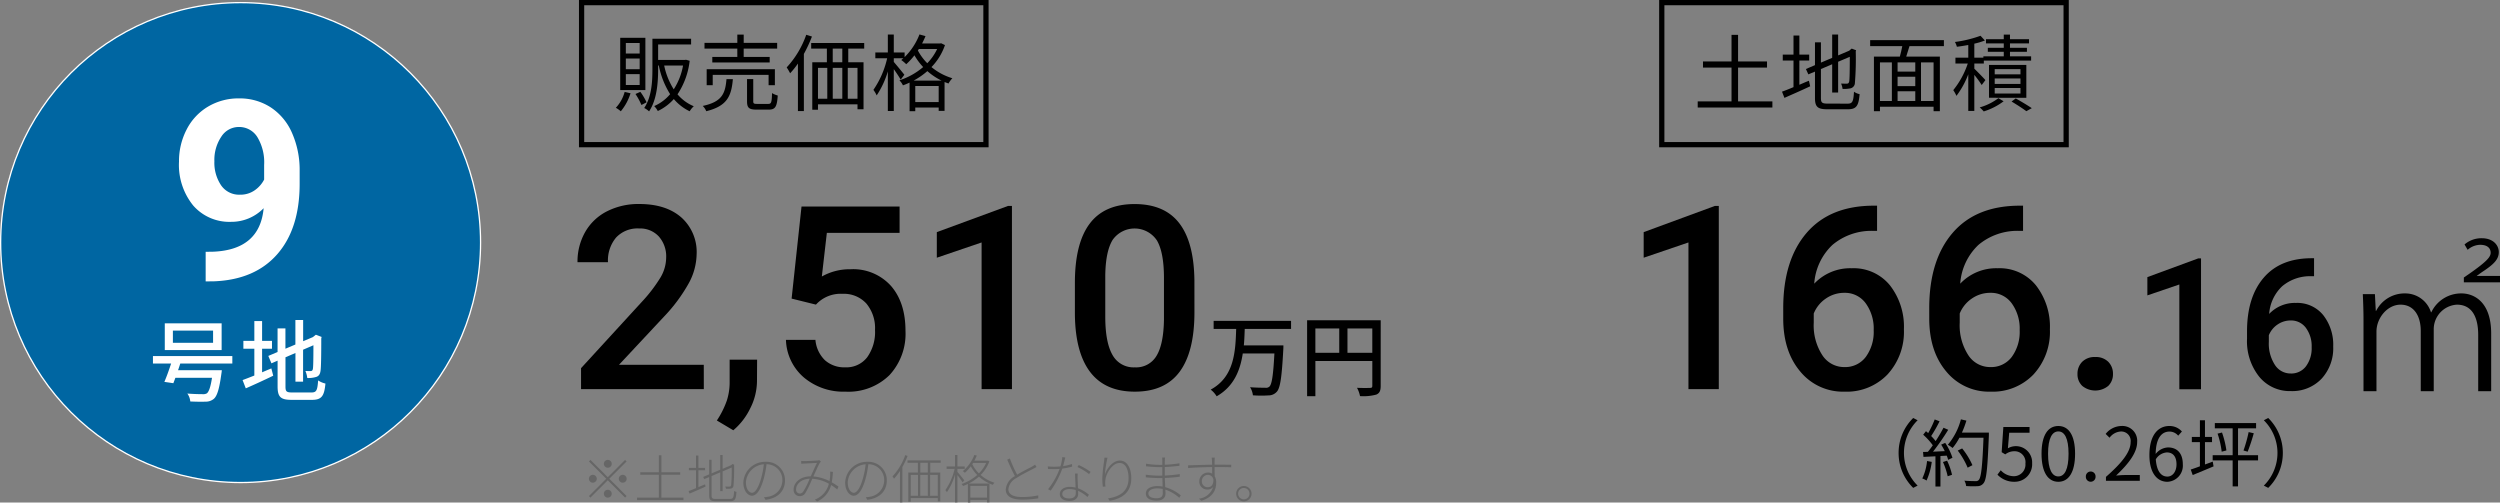 <svg xmlns="http://www.w3.org/2000/svg" width="476.937" height="95.87" viewBox="0 0 476.937 95.87">
  <rect x="0" y="0" width="476.937" height="95.87" fill="#808080" stroke="none"/>
  <g id="planno09" transform="translate(-701.132 -183.5)">
    <g id="グループ_2689" data-name="グループ 2689" transform="translate(-4.405 -1825.415)">
      <path id="パス_10519" data-name="パス 10519" d="M824.785,2096.66l.29.289-3.3,3.3,3.3,3.3-.29.29-3.3-3.3-3.308,3.308-.29-.29,3.308-3.308-3.3-3.3.29-.289,3.3,3.3ZM818.639,2101a.75.75,0,1,1,.749-.749A.755.755,0,0,1,818.639,2101Zm2.1-3.6a.75.75,0,1,1,.75.749A.755.755,0,0,1,820.737,2097.4Zm1.5,5.7a.75.75,0,1,1-.75-.749A.755.755,0,0,1,822.237,2103.1Zm2.1-3.6a.75.75,0,1,1-.749.75A.755.755,0,0,1,824.335,2099.5Z" fill="#666"/>
      <path id="パス_10520" data-name="パス 10520" d="M835.924,2103.846v.479h-8.855v-.479h4.158v-4.368h-3.538v-.47h3.538v-3.238h.49v3.238H835.3v.47h-3.588v4.368Z" fill="#666"/>
      <path id="パス_10521" data-name="パス 10521" d="M838.778,2101.847c.41-.17.84-.36,1.27-.53l.09.43c-1.07.48-2.189.969-3.049,1.329l-.19-.469c.391-.15.88-.34,1.42-.57v-3.408h-1.36v-.46h1.36v-2.349h.459v2.349h1.27v.46h-1.27Zm6.027,2.249c.61,0,.71-.3.79-1.529a1.248,1.248,0,0,0,.44.2c-.091,1.35-.261,1.769-1.23,1.769h-2.668c-1.01,0-1.31-.219-1.31-1.129v-3.478l-.939.39-.2-.42,1.139-.49v-2.778h.46v2.6l1.649-.7v-2.809h.46v2.629l1.629-.69.15-.14.1-.09.33.141-.02.109a34.445,34.445,0,0,1-.12,3.9.582.582,0,0,1-.56.55,6.4,6.4,0,0,1-.869.04,1.618,1.618,0,0,0-.141-.44c.28.02.66.02.79.02.16,0,.28-.05.34-.31a30.03,30.03,0,0,0,.1-3.328l-1.729.73v3.768h-.46v-3.579l-1.649.7v3.7c0,.52.15.67.83.67Z" fill="#666"/>
      <path id="パス_10522" data-name="パス 10522" d="M851.577,2104.266l-.29-.49a6.12,6.12,0,0,0,.809-.1,3.2,3.2,0,0,0,2.7-3.138,3.009,3.009,0,0,0-3.028-3.059,18.253,18.253,0,0,1-.59,2.988c-.61,2.069-1.369,3.019-2.2,3.019-.759,0-1.629-.9-1.629-2.529a4.134,4.134,0,0,1,4.238-3.937,3.507,3.507,0,0,1,3.707,3.538C855.294,2102.656,853.865,2104,851.577,2104.266Zm-2.569-1.34c.49,0,1.119-.689,1.679-2.578a15.74,15.74,0,0,0,.57-2.859,3.685,3.685,0,0,0-3.418,3.429C847.839,2102.327,848.519,2102.926,849.008,2102.926Z" fill="#666"/>
      <path id="パス_10523" data-name="パス 10523" d="M859.078,2096.88c.5,0,1.959-.081,2.359-.11a1.265,1.265,0,0,0,.379-.08l.33.27c-.07.089-.14.17-.22.29-.28.449-.769,1.579-1.219,2.558a8.387,8.387,0,0,1,3.078.889,8.578,8.578,0,0,0,.12-.989,7.5,7.5,0,0,0,0-.82l.53.051a15.467,15.467,0,0,1-.22,1.988,12.131,12.131,0,0,1,1.289.83l-.25.54a8.852,8.852,0,0,0-1.169-.85,4.629,4.629,0,0,1-2.669,3.139l-.419-.36a4.349,4.349,0,0,0,2.668-3.029,7.523,7.523,0,0,0-3.168-.949,21.2,21.2,0,0,1-1.319,2.728,1.227,1.227,0,0,1-1.08.59,1.148,1.148,0,0,1-1.159-1.229c0-1.45,1.359-2.549,3.268-2.549.4-.88.83-1.849,1.179-2.558-.4.02-1.819.09-2.278.11-.23.009-.48.029-.7.06l-.03-.55A5.909,5.909,0,0,0,859.078,2096.88Zm-.97,6.186a.759.759,0,0,0,.65-.35,13.245,13.245,0,0,0,1.239-2.478c-1.649.07-2.588,1.059-2.588,2.049A.71.71,0,0,0,858.108,2103.066Z" fill="#666"/>
      <path id="パス_10524" data-name="パス 10524" d="M871,2104.266l-.29-.49a6.12,6.12,0,0,0,.809-.1,3.2,3.2,0,0,0,2.7-3.138,3.01,3.01,0,0,0-3.029-3.059,18.245,18.245,0,0,1-.589,2.988c-.61,2.069-1.37,3.019-2.2,3.019-.759,0-1.629-.9-1.629-2.529a4.134,4.134,0,0,1,4.238-3.937,3.507,3.507,0,0,1,3.707,3.538C874.715,2102.656,873.286,2104,871,2104.266Zm-2.569-1.34c.49,0,1.119-.689,1.679-2.578a15.73,15.73,0,0,0,.57-2.859,3.685,3.685,0,0,0-3.418,3.429C867.26,2102.327,867.939,2102.926,868.429,2102.926Z" fill="#666"/>
      <path id="パス_10525" data-name="パス 10525" d="M878.678,2095.89a14.538,14.538,0,0,1-.99,2.119v6.756h-.459v-6a11.076,11.076,0,0,1-1.14,1.479,2.321,2.321,0,0,0-.289-.44,11.622,11.622,0,0,0,2.438-4.058Zm4.328,1.309v1.859h1.909v5.517h-.47v-.639h-5.167v.7h-.46v-5.577h1.829V2097.2h-1.979v-.449H885v.449Zm-3.728,6.3h1.389v-3.988h-1.389Zm1.819-3.988v3.988h1.449v-3.988Zm1.449-2.309h-1.439v1.859h1.439Zm1.9,2.309h-1.469v3.988h1.469Z" fill="#666"/>
      <path id="パス_10526" data-name="パス 10526" d="M889.168,2100.927c-.17-.29-.63-.929-.98-1.379v5.208h-.46v-5.288a11.766,11.766,0,0,1-1.548,3.349,1.834,1.834,0,0,0-.29-.4,11.92,11.92,0,0,0,1.769-4.058h-1.53v-.46h1.6v-2.179h.46v2.179h1.4v.46h-1.4v.589c.3.33,1.12,1.34,1.31,1.6Zm5.117-4a7.09,7.09,0,0,1-1.669,2.6,7.225,7.225,0,0,0,2.629,1.48,2.278,2.278,0,0,0-.3.4,7.754,7.754,0,0,1-2.649-1.569,9.234,9.234,0,0,1-1.959,1.329H894.3v3.578h-.47v-.459h-3.178v.5h-.46v-3.548a9.42,9.42,0,0,1-.939.39,1.337,1.337,0,0,0-.28-.38,8.541,8.541,0,0,0,2.988-1.719,7.5,7.5,0,0,1-1.219-1.659,7.614,7.614,0,0,1-1.129,1.24,2.081,2.081,0,0,0-.4-.31,7.644,7.644,0,0,0,2.209-3.089l.459.12a8.522,8.522,0,0,1-.459.969H893.9l.1-.02Zm-3.628,4.677v2.239h3.178v-2.239Zm.509-4.368a1.542,1.542,0,0,1-.139.23,6.442,6.442,0,0,0,1.259,1.759,6.508,6.508,0,0,0,1.38-1.989Z" fill="#666"/>
      <path id="パス_10527" data-name="パス 10527" d="M899.587,2099.468c1.01-.629,2.229-1.209,2.819-1.529a6.162,6.162,0,0,0,.59-.39l.279.45c-.17.11-.38.22-.63.35-.709.38-2.178,1.079-3.187,1.759a2.742,2.742,0,0,0-1.55,2.139c0,.9.85,1.489,2.539,1.489a14.609,14.609,0,0,0,3.168-.32v.57a19.166,19.166,0,0,1-3.138.24c-1.8,0-3.068-.55-3.068-1.929a3.192,3.192,0,0,1,1.758-2.559c-.449-.79-1-2.029-1.479-3.128l.51-.23A22.833,22.833,0,0,0,899.587,2099.468Z" fill="#666"/>
      <path id="パス_10528" data-name="パス 10528" d="M908.348,2097.839a10.187,10.187,0,0,0,1.7-.4l.02.5a13.143,13.143,0,0,1-1.869.37,17.574,17.574,0,0,1-2.209,4.2l-.51-.27a13.818,13.818,0,0,0,2.2-3.868c-.36.03-.73.04-1.089.04s-.78-.01-1.12-.02l-.04-.5a9.75,9.75,0,0,0,1.17.06,10.792,10.792,0,0,0,1.239-.06,7.3,7.3,0,0,0,.35-1.769l.58.06C908.667,2096.57,908.518,2097.25,908.348,2097.839Zm2.768,2.369c.01.42.05,1.179.08,1.859a6.768,6.768,0,0,1,2.079,1.229l-.28.44a6.555,6.555,0,0,0-1.779-1.18c.01.23.01.431.01.59,0,.72-.519,1.329-1.639,1.329-1.02,0-1.859-.379-1.859-1.309,0-.889.89-1.369,1.859-1.369a4.693,4.693,0,0,1,1.149.14c-.029-.869-.09-1.919-.11-2.689h.51C911.116,2099.658,911.106,2099.888,911.116,2100.208Zm-1.579,3.8c.92,0,1.23-.48,1.23-1.01,0-.17,0-.38-.011-.6a4.082,4.082,0,0,0-1.169-.181c-.819,0-1.389.391-1.389.91S908.618,2104.006,909.537,2104.006Zm1.549-6,.25-.38a13.686,13.686,0,0,1,2.259,1.31l-.3.419A11.447,11.447,0,0,0,911.086,2098.009Z" fill="#666"/>
      <path id="パス_10529" data-name="パス 10529" d="M916.329,2099.438c.37-1.169,1.5-2.659,2.858-2.659,1.279,0,2.169,1.31,2.169,3.359,0,2.738-1.759,3.9-4.128,4.317l-.31-.459c2.139-.31,3.918-1.28,3.918-3.848,0-1.6-.54-2.909-1.719-2.909-1.3,0-2.528,1.85-2.688,3.159a3.961,3.961,0,0,0,.01,1.329l-.51.04a13.752,13.752,0,0,1-.1-1.539,27.7,27.7,0,0,1,.33-3.248c.04-.26.05-.48.08-.76l.579.02A20.326,20.326,0,0,0,916.329,2099.438Z" fill="#666"/>
      <path id="パス_10530" data-name="パス 10530" d="M927.757,2096.85c-.01.13-.01.4-.01.729a25.253,25.253,0,0,0,2.8-.28v.48c-.879.1-1.848.19-2.8.24v1.619a26.025,26.025,0,0,0,2.858-.28v.5a28.412,28.412,0,0,1-2.848.24c.02.61.05,1.219.08,1.749a8.357,8.357,0,0,1,2.969,1.569l-.3.47a7.413,7.413,0,0,0-2.649-1.559c.02.32.03.589.03.759,0,.6-.35,1.33-1.649,1.33-1.339,0-2.1-.45-2.1-1.36,0-.849.839-1.409,2.229-1.409a5.054,5.054,0,0,1,.969.09c-.009-.54-.029-1.129-.049-1.629-.19.01-.391.01-.59.01-.74,0-1.819-.06-2.569-.14l-.01-.5a20.477,20.477,0,0,0,2.579.18c.19,0,.389,0,.579-.01v-1.619c-.17.01-.34.01-.5.01-.72,0-1.989-.09-2.609-.17v-.489a18.093,18.093,0,0,0,2.6.219c.169,0,.339,0,.509-.01v-.839a4.347,4.347,0,0,0-.029-.55h.549C927.777,2096.36,927.767,2096.53,927.757,2096.85Zm-1.559,7.116c.61,0,1.169-.19,1.169-.95,0-.219-.01-.5-.01-.819a5.172,5.172,0,0,0-1.049-.11c-1.109,0-1.689.43-1.689.949S925.039,2103.966,926.2,2103.966Z" fill="#666"/>
      <path id="パス_10531" data-name="パス 10531" d="M937.257,2096.71c-.01.19-.01.489-.01.849h.35c1.339,0,2.4.02,2.828.02l-.01.48c-.52-.03-1.359-.04-2.818-.04h-.35c0,.61.01,1.269.02,1.739a2.38,2.38,0,0,1,.29,1.209c0,1.39-.59,2.8-2.849,3.488l-.439-.409a3.186,3.186,0,0,0,2.7-2.239,1.264,1.264,0,0,1-1.039.5,1.51,1.51,0,0,1-1.6-1.579,1.668,1.668,0,0,1,1.629-1.659,1.545,1.545,0,0,1,.829.209c0-.319-.01-.8-.01-1.259-1.529.02-3.318.08-4.577.19l-.011-.52c1.08-.03,2.979-.1,4.578-.119,0-.371-.01-.68-.02-.86s-.04-.44-.05-.5h.6A3.753,3.753,0,0,0,937.257,2096.71Zm-1.279,5.147c.659,0,1.039-.51,1.049-1.379a1.048,1.048,0,0,0-1.059-.97,1.17,1.17,0,0,0-1.15,1.209A1.091,1.091,0,0,0,935.978,2101.857Z" fill="#666"/>
      <path id="パス_10532" data-name="パス 10532" d="M944.3,2103.1a1.469,1.469,0,1,1-1.469-1.469A1.471,1.471,0,0,1,944.3,2103.1Zm-.389,0a1.085,1.085,0,1,0-1.08,1.079A1.068,1.068,0,0,0,943.909,2103.1Z" fill="#666"/>
    </g>
    <g id="planno09-2" data-name="planno09" transform="translate(-4.405 -1825.415)">
      <path id="パス_10533" data-name="パス 10533" d="M792.814,2030.752" fill="#4c4740" stroke="#fff" stroke-miterlimit="10" stroke-width="2"/>
      <g id="グループ_2690" data-name="グループ 2690">
        <path id="パス_10534" data-name="パス 10534" d="M1033.441,2083.154h-5.79v-27.986l-8.542,2.912V2053.2l13.59-5h.742Z"/>
        <path id="パス_10535" data-name="パス 10535" d="M1063.635,2048.151v4.809h-.718a11.543,11.543,0,0,0-7.8,2.68,11.211,11.211,0,0,0-3.47,7.393,9.443,9.443,0,0,1,7.154-2.943,8.92,8.92,0,0,1,7.286,3.254,12.818,12.818,0,0,1,2.667,8.4,11.978,11.978,0,0,1-3.122,8.6,10.779,10.779,0,0,1-8.2,3.29,10.529,10.529,0,0,1-8.458-3.852q-3.242-3.852-3.241-10.1V2067.7q0-9.162,4.462-14.355t12.836-5.192Zm-6.244,16.628a6.116,6.116,0,0,0-3.505,1.077,6.291,6.291,0,0,0-2.333,2.871v1.771a10.422,10.422,0,0,0,1.627,6.16,4.96,4.96,0,0,0,4.211,2.286,4.908,4.908,0,0,0,4.091-1.938,8.071,8.071,0,0,0,1.507-5.1,8.2,8.2,0,0,0-1.531-5.144A4.884,4.884,0,0,0,1057.391,2064.779Z"/>
        <path id="パス_10536" data-name="パス 10536" d="M1091.485,2048.151v4.809h-.718a11.546,11.546,0,0,0-7.8,2.68,11.214,11.214,0,0,0-3.469,7.393,9.441,9.441,0,0,1,7.154-2.943,8.917,8.917,0,0,1,7.285,3.254,12.813,12.813,0,0,1,2.668,8.4,11.979,11.979,0,0,1-3.123,8.6,10.778,10.778,0,0,1-8.194,3.29,10.529,10.529,0,0,1-8.458-3.852q-3.242-3.852-3.242-10.1V2067.7q0-9.162,4.463-14.355t12.836-5.192Zm-6.245,16.628a6.12,6.12,0,0,0-3.505,1.077,6.291,6.291,0,0,0-2.333,2.871v1.771a10.422,10.422,0,0,0,1.627,6.16,4.962,4.962,0,0,0,4.211,2.286,4.908,4.908,0,0,0,4.092-1.938,8.077,8.077,0,0,0,1.507-5.1,8.2,8.2,0,0,0-1.531-5.144A4.884,4.884,0,0,0,1085.24,2064.779Z"/>
        <path id="パス_10537" data-name="パス 10537" d="M1105.242,2077.029a3.324,3.324,0,0,1,2.512.921,3.2,3.2,0,0,1,.886,2.309,3.087,3.087,0,0,1-.886,2.261,3.916,3.916,0,0,1-4.976.012,3.027,3.027,0,0,1-.909-2.273,3.2,3.2,0,0,1,.885-2.309A3.291,3.291,0,0,1,1105.242,2077.029Z"/>
        <path id="パス_10538" data-name="パス 10538" d="M1125.432,2083.178H1121.3v-19.99l-6.1,2.08v-3.487l9.707-3.571h.53Z"/>
        <path id="パス_10539" data-name="パス 10539" d="M1147,2058.175v3.436h-.512a8.239,8.239,0,0,0-5.571,1.914,8,8,0,0,0-2.479,5.28,6.746,6.746,0,0,1,5.11-2.1,6.369,6.369,0,0,1,5.2,2.325,9.152,9.152,0,0,1,1.906,6,8.563,8.563,0,0,1-2.23,6.144,7.7,7.7,0,0,1-5.854,2.35,7.518,7.518,0,0,1-6.041-2.752,10.822,10.822,0,0,1-2.316-7.212v-1.418q0-6.546,3.187-10.254t9.169-3.709Zm-4.46,11.878a4.371,4.371,0,0,0-2.5.769,4.49,4.49,0,0,0-1.666,2.051v1.264a7.448,7.448,0,0,0,1.162,4.4,3.545,3.545,0,0,0,3.008,1.632,3.5,3.5,0,0,0,2.922-1.384,5.763,5.763,0,0,0,1.077-3.64,5.852,5.852,0,0,0-1.094-3.675A3.487,3.487,0,0,0,1142.539,2070.053Z"/>
        <path id="パス_10540" data-name="パス 10540" d="M1156.433,2069.909c0-1.749-.066-3.4-.132-4.884h2.31l.165,3.2h.066a6.079,6.079,0,0,1,5.545-3.333,5.132,5.132,0,0,1,4.918,3.6h.066a6.286,6.286,0,0,1,5.775-3.6c2.146,0,5.645,1.386,5.645,7.657v10.991h-2.476v-10.727c0-3.565-1.287-5.776-4.06-5.776a4.688,4.688,0,0,0-4.422,4.753v11.75h-2.476v-11.486c0-2.806-1.254-5.017-3.861-5.017-2.476,0-4.588,2.509-4.588,5.149v11.354h-2.475Zm19.143-7.129v-.924l1.155-.792c3.234-2.277,3.96-3.135,3.96-3.927,0-.727-.462-1.519-2.013-1.519a3.712,3.712,0,0,0-2.376.957l-.594-1.023a4.928,4.928,0,0,1,3.3-1.188c2.146,0,3.235,1.32,3.235,2.641,0,1.419-.991,2.376-3.268,3.861l-.924.66v.033h4.423v1.221Z"/>
      </g>
      <g id="グループ_2692" data-name="グループ 2692">
        <g id="グループ_2691" data-name="グループ 2691">
          <path id="パス_10541" data-name="パス 10541" d="M1067.743,2095.323a9.305,9.305,0,0,1,2.787-6.667l.841.435a8.757,8.757,0,0,0,0,12.466l-.841.434A9.306,9.306,0,0,1,1067.743,2095.323Z"/>
          <path id="パス_10542" data-name="パス 10542" d="M1074.067,2097.032a12.31,12.31,0,0,1-.995,3.559,3.642,3.642,0,0,0-.812-.393,10.068,10.068,0,0,0,.91-3.334Zm2.563-3.628a11.479,11.479,0,0,1,1.387,2.844l-.827.392a4.816,4.816,0,0,0-.266-.8l-1.2.07v5.827h-.953v-5.771l-2.283.112-.084-.938c.28,0,.6-.014.924-.029.308-.364.631-.8.939-1.246a12.146,12.146,0,0,0-1.835-2.017l.532-.673c.14.112.28.239.42.365a19.008,19.008,0,0,0,1.247-2.606l.924.35a25.212,25.212,0,0,1-1.6,2.816,9.707,9.707,0,0,1,.854.967c.574-.883,1.107-1.793,1.5-2.55l.9.392a45.444,45.444,0,0,1-2.9,4.175c.7-.029,1.471-.071,2.241-.1a13.057,13.057,0,0,0-.686-1.246Zm.364,3.4a12.163,12.163,0,0,1,.939,2.69l-.827.28a13.923,13.923,0,0,0-.9-2.717Zm7.97-4.832c-.252,6.275-.448,8.447-1.022,9.133a1.44,1.44,0,0,1-1.163.56,16.407,16.407,0,0,1-2.157-.028,2.389,2.389,0,0,0-.336-1.023c.939.084,1.793.084,2.143.084a.689.689,0,0,0,.6-.21c.462-.476.7-2.6.91-8.068h-4.594a11.058,11.058,0,0,1-1.3,1.961,7.32,7.32,0,0,0-.911-.616,12.326,12.326,0,0,0,2.494-4.847l1.05.238a17.8,17.8,0,0,1-.854,2.284h5.14Zm-4.048,6.163a14.987,14.987,0,0,0-1.891-3.264l.841-.406a14.171,14.171,0,0,1,1.961,3.194Z"/>
          <path id="パス_10543" data-name="パス 10543" d="M1086.6,2099.47l.63-.84a3.379,3.379,0,0,0,2.522,1.134,2.219,2.219,0,0,0,2.185-2.423A2.078,2.078,0,0,0,1089.8,2095a2.792,2.792,0,0,0-1.709.6l-.687-.42.322-4.805h5v1.092h-3.88l-.252,2.97a3.094,3.094,0,0,1,4.622,2.858,3.334,3.334,0,0,1-3.362,3.53A4.362,4.362,0,0,1,1086.6,2099.47Z"/>
          <path id="パス_10544" data-name="パス 10544" d="M1095.01,2095.478c0-3.572,1.246-5.295,3.207-5.295s3.194,1.737,3.194,5.295-1.246,5.351-3.194,5.351S1095.01,2099.049,1095.01,2095.478Zm5.155,0c0-3-.785-4.259-1.948-4.259s-1.961,1.261-1.961,4.259c0,3.026.785,4.328,1.961,4.328S1100.165,2098.5,1100.165,2095.478Z"/>
          <path id="パス_10545" data-name="パス 10545" d="M1103.466,2099.862a.927.927,0,1,1,1.849,0,.925.925,0,1,1-1.849,0Z"/>
          <path id="パス_10546" data-name="パス 10546" d="M1107.3,2099.89c3.221-2.816,4.706-4.861,4.706-6.626a1.8,1.8,0,0,0-1.891-2.03,2.875,2.875,0,0,0-2.129,1.19l-.742-.729a3.927,3.927,0,0,1,3.025-1.512,2.817,2.817,0,0,1,2.984,3.039c0,2.046-1.611,4.133-4.02,6.416.532-.042,1.162-.1,1.681-.1h2.843v1.107H1107.3Z"/>
          <path id="パス_10547" data-name="パス 10547" d="M1121.081,2092.032a2.172,2.172,0,0,0-1.653-.785c-1.4,0-2.591,1.079-2.647,4.273a3.192,3.192,0,0,1,2.339-1.247c1.737,0,2.843,1.079,2.843,3.222a3.083,3.083,0,0,1-2.941,3.334c-1.975,0-3.432-1.7-3.432-5.085,0-4.02,1.807-5.561,3.8-5.561a3.151,3.151,0,0,1,2.4,1.051Zm-.322,5.463c0-1.387-.6-2.269-1.849-2.269a2.677,2.677,0,0,0-2.1,1.316c.154,2.13.924,3.292,2.213,3.292C1120,2099.834,1120.759,2098.9,1120.759,2097.5Z"/>
          <path id="パス_10548" data-name="パス 10548" d="M1127.674,2096.977l.154.91c-1.373.588-2.844,1.191-3.978,1.653l-.378-1.051c.49-.154,1.092-.364,1.751-.616v-4.609h-1.541v-.994h1.541v-3.179h.966v3.179h1.345v.994h-1.345v4.259Zm8.642-.224h-3.823v4.958h-1.023v-4.958h-3.81v-.995h3.81v-5.127h-3.4v-1h7.872v1h-3.445v5.127h3.823Zm-6.877-5.324a17.588,17.588,0,0,1,.84,3.418l-.9.239a16.633,16.633,0,0,0-.785-3.446Zm4.1,3.433a26.365,26.365,0,0,0,.98-3.517l.981.225a36.779,36.779,0,0,1-1.163,3.516Z"/>
          <path id="パス_10549" data-name="パス 10549" d="M1141.044,2095.323a9.307,9.307,0,0,1-2.788,6.668l-.84-.434a8.759,8.759,0,0,0,0-12.466l.84-.435A9.306,9.306,0,0,1,1141.044,2095.323Z"/>
        </g>
      </g>
      <rect id="長方形_583" data-name="長方形 583" width="77.144" height="27.099" transform="translate(816.49 2009.415)" fill="none" stroke="#000" stroke-miterlimit="10" stroke-width="1"/>
      <g id="グループ_2693" data-name="グループ 2693">
        <path id="パス_10550" data-name="パス 10550" d="M839.808,2083.154H816.385v-4l11.6-12.657a28.893,28.893,0,0,0,3.577-4.677,7.585,7.585,0,0,0,1.064-3.769,5.725,5.725,0,0,0-1.4-4.019,4.857,4.857,0,0,0-3.769-1.531,5.6,5.6,0,0,0-4.378,1.722,6.775,6.775,0,0,0-1.555,4.714h-5.814a11.381,11.381,0,0,1,1.448-5.73,9.961,9.961,0,0,1,4.138-3.96,13.181,13.181,0,0,1,6.209-1.412q5.073,0,8,2.548a8.846,8.846,0,0,1,2.931,7.046,11.958,11.958,0,0,1-1.471,5.468,31.08,31.08,0,0,1-4.821,6.495l-8.518,9.116h16.174Z"/>
        <path id="パス_10551" data-name="パス 10551" d="M845.431,2091l-3.135-1.866a16.968,16.968,0,0,0,1.9-3.792,11.353,11.353,0,0,0,.538-3.29v-4.522h5.24l-.024,4.187a11.662,11.662,0,0,1-1.281,5.084A12.624,12.624,0,0,1,845.431,2091Z"/>
        <path id="パス_10552" data-name="パス 10552" d="M856.556,2065.88l1.89-17.561h18.71v5.024H863.279l-.957,8.326a10.755,10.755,0,0,1,5.455-1.388,9.7,9.7,0,0,1,7.74,3.183q2.764,3.181,2.764,8.565a11.606,11.606,0,0,1-3.063,8.458,11.176,11.176,0,0,1-8.4,3.146,11.706,11.706,0,0,1-7.931-2.715,9.82,9.82,0,0,1-3.41-7.166H861.1a6.137,6.137,0,0,0,1.818,3.888,5.531,5.531,0,0,0,3.876,1.351,4.993,4.993,0,0,0,4.175-1.914,8.258,8.258,0,0,0,1.5-5.215,7.305,7.305,0,0,0-1.651-5.037,5.779,5.779,0,0,0-4.546-1.854,6.352,6.352,0,0,0-5.072,2.057Z"/>
        <path id="パス_10553" data-name="パス 10553" d="M898.594,2083.154H892.8v-27.985l-8.542,2.911V2053.2l13.59-5h.742Z"/>
        <path id="パス_10554" data-name="パス 10554" d="M933.406,2068.488q0,7.514-2.812,11.329t-8.553,3.816q-5.648,0-8.505-3.72T910.6,2068.9v-6.03q0-7.512,2.812-11.269t8.577-3.756q5.718,0,8.53,3.661t2.883,10.958Zm-5.814-6.508q0-4.9-1.34-7.189a5.121,5.121,0,0,0-8.446-.12q-1.34,2.166-1.411,6.759v7.9q0,4.881,1.363,7.274a4.581,4.581,0,0,0,4.283,2.392,4.5,4.5,0,0,0,4.139-2.213q1.34-2.213,1.412-6.926Z"/>
        <path id="パス_10555" data-name="パス 10555" d="M943,2071.664c-.034,1.037-.068,2.091-.17,3.144h7.548s0,.511-.018.731c-.289,5.338-.578,7.378-1.24,8.109a2.1,2.1,0,0,1-1.6.7,21.386,21.386,0,0,1-2.958-.017,3.687,3.687,0,0,0-.544-1.547c1.207.1,2.414.1,2.873.1a.964.964,0,0,0,.8-.2c.494-.425.749-2.21.97-6.341h-6.035c-.493,3.264-1.717,6.307-4.98,8.176a4.766,4.766,0,0,0-1.139-1.275c4.538-2.447,4.725-7.343,4.861-11.575h-4.3v-1.547h14.771v1.547Z"/>
        <path id="パス_10556" data-name="パス 10556" d="M968.937,2082.526c0,.918-.2,1.394-.833,1.666a9.312,9.312,0,0,1-3.11.289,5.285,5.285,0,0,0-.578-1.581c1.087.051,2.175.034,2.5.017.322,0,.424-.1.424-.409v-4.725H956.478v6.714H954.9v-14.482h14.041Zm-12.459-6.307h4.555v-4.64h-4.555Zm10.861,0v-4.64H962.6v4.64Z"/>
      </g>
      <g id="グループ_2695" data-name="グループ 2695">
        <g id="グループ_2694" data-name="グループ 2694">
          <path id="パス_10557" data-name="パス 10557" d="M825.825,2026.706a9.95,9.95,0,0,1-1.856,3.441,5.257,5.257,0,0,0-.945-.672,7.084,7.084,0,0,0,1.681-3.026Zm2.834-.609h-4.8v-9.971h4.8Zm-1.089-8.979h-2.64v2.016h2.64Zm0,2.961h-2.64v2.033h2.64Zm0,2.977h-2.64v2.081h2.64Zm.128,3.378a11.417,11.417,0,0,1,1.185,2l-.977.512a12.513,12.513,0,0,0-1.136-2.1Zm9.412-5.923a14.557,14.557,0,0,1-2.321,6.4,8.166,8.166,0,0,0,3.106,2.273,4.03,4.03,0,0,0-.785.96,9.082,9.082,0,0,1-3.025-2.337,9.41,9.41,0,0,1-3.058,2.289,3.99,3.99,0,0,0-.687-.945,8.307,8.307,0,0,0,3.041-2.272,16,16,0,0,1-2.161-5.475h-.128v.689c0,2.449-.208,5.826-1.729,8.067a3.712,3.712,0,0,0-.928-.64c1.44-2.129,1.568-5.122,1.568-7.427V2016.3h7.379v1.1h-6.29v2.945h5.122l.192-.032Zm-4.866.9a13.649,13.649,0,0,0,1.825,4.546,12.334,12.334,0,0,0,1.777-4.546Z"/>
          <path id="パス_10558" data-name="パス 10558" d="M845.348,2024.017c-.273,3.249-1.105,5.137-5.075,6.114a2.932,2.932,0,0,0-.672-1.008c3.666-.784,4.3-2.337,4.53-5.106Zm.847-5.827h-6.258v-1.1H846.2v-1.569h1.217v1.569H853.8v1.1h-6.387v1.585h4.962v1.056H841.426v-1.056H846.2Zm5.971,6.979V2023.2h-10.66v1.969h-1.153v-3.057h13.013v3.057Zm-.08,3.569c.592,0,.688-.272.736-2.064a4.136,4.136,0,0,0,1.089.464c-.144,2.145-.465,2.689-1.713,2.689h-2.337c-1.44,0-1.808-.352-1.808-1.585V2024h1.184v4.225c0,.432.112.512.736.512Z"/>
          <path id="パス_10559" data-name="パス 10559" d="M860.435,2015.885a25.887,25.887,0,0,1-1.538,3.314v10.9h-1.136v-9.06a16.212,16.212,0,0,1-1.489,1.857,9.088,9.088,0,0,0-.656-1.12,17.711,17.711,0,0,0,3.73-6.227Zm6.93,2.3v2.609h2.913v8.964h-1.152v-.944h-7.539v1.04H860.5v-9.06h2.785v-2.609H860.29v-1.072h10.116v1.072Zm-5.778,9.572h1.776v-5.89h-1.776Zm4.641-9.572H864.4v2.609h1.825Zm-1.825,3.682v5.89h1.825v-5.89Zm4.723,0h-1.857v5.89h1.857Z"/>
          <path id="パス_10560" data-name="パス 10560" d="M885.814,2017.518a11.288,11.288,0,0,1-2.577,4.194,11.316,11.316,0,0,0,3.986,2.129,5.06,5.06,0,0,0-.737,1.008c-.256-.1-.511-.192-.752-.288v5.506h-1.121v-.64h-4.466v.7H879.06v-5.458a12.332,12.332,0,0,1-1.265.528,3.37,3.37,0,0,0-.672-.96,13.237,13.237,0,0,0,4.529-2.529,12.326,12.326,0,0,1-1.664-2.241,12.447,12.447,0,0,1-1.569,1.7,6.564,6.564,0,0,0-.944-.8c.128-.112.272-.224.4-.336H876.05v.7c.448.512,1.713,2.048,2.017,2.448l-.705.928c-.256-.463-.815-1.312-1.312-2v7.987h-1.136v-7.555a16.98,16.98,0,0,1-2.129,4.578,5.346,5.346,0,0,0-.625-1.056,17.336,17.336,0,0,0,2.626-6.035h-2.258v-1.1h2.386V2015.5h1.136v3.425h2.065v.881a12.139,12.139,0,0,0,2.833-4.322l1.153.32c-.193.48-.416.945-.657,1.409h3.426l.208-.048Zm-.656,6.771a12.094,12.094,0,0,1-2.705-1.809,14.391,14.391,0,0,1-2.609,1.809Zm-.545,4.1v-3.073h-4.466v3.073Zm-3.968-9.843a10.185,10.185,0,0,0,1.792,2.432,9.979,9.979,0,0,0,1.888-2.721h-3.489Z"/>
        </g>
      </g>
      <rect id="長方形_584" data-name="長方形 584" width="77.144" height="27.099" transform="translate(1022.562 2009.415)" fill="none" stroke="#000" stroke-miterlimit="10" stroke-width="1"/>
      <g id="グループ_2697" data-name="グループ 2697">
        <g id="グループ_2696" data-name="グループ 2696">
          <path id="パス_10561" data-name="パス 10561" d="M1043.664,2028.258v1.169h-14.247v-1.169h6.451v-6.45h-5.443v-1.169h5.443v-5.074h1.249v5.074h5.522v1.169h-5.522v6.45Z"/>
          <path id="パス_10562" data-name="パス 10562" d="M1048.811,2025.089c.592-.256,1.2-.528,1.824-.768l.24,1.056c-1.7.8-3.5,1.585-4.914,2.209l-.463-1.184c.592-.208,1.36-.513,2.193-.865v-5.074h-2.049v-1.136h2.049v-3.634h1.12v3.634h1.873v1.136h-1.873Zm9.22,3.6c.928,0,1.088-.433,1.2-2.273a3.036,3.036,0,0,0,1.072.464c-.191,2.177-.559,2.881-2.24,2.881h-3.922c-1.808,0-2.352-.432-2.352-2.145v-5.042l-1.265.528-.465-1.024,1.73-.737v-4.353h1.135v3.873l2.146-.912v-4.45h1.136v3.986l2.113-.9.256-.225.224-.176.832.32-.064.225a56.96,56.96,0,0,1-.159,5.986,1.086,1.086,0,0,1-.849,1.057,6.873,6.873,0,0,1-1.505.111,3.432,3.432,0,0,0-.288-1.024c.384.016.9.016,1.072.016.241,0,.4-.064.481-.416.08-.384.112-2.161.112-4.706l-2.225.944v5.875h-1.136v-5.4l-2.146.913v5.538c0,.849.208,1.057,1.249,1.057Z"/>
          <path id="パス_10563" data-name="パス 10563" d="M1069.82,2017.71c-.192.673-.416,1.393-.624,2h6.419v10.42h-1.2v-.848h-10.229v.848h-1.152v-10.42h4.945c.177-.608.337-1.345.465-2h-6.131v-1.137h14.07v1.137Zm-5.634,10.468h2.272v-7.363h-2.272Zm6.738-7.363h-3.377v1.761h3.377Zm0,2.737h-3.377v1.793h3.377Zm-3.377,4.626h3.377v-1.857h-3.377Zm6.868-7.363h-2.4v7.363h2.4Z"/>
          <path id="パス_10564" data-name="パス 10564" d="M1083.595,2025.137a19.5,19.5,0,0,0-1.408-1.937v6.883h-1.152v-6.995a16.4,16.4,0,0,1-2.257,4.114,6.51,6.51,0,0,0-.609-1.089,16.249,16.249,0,0,0,2.77-5.074h-2.354v-1.12h2.45V2017.5c-.737.128-1.489.256-2.177.336a3.67,3.67,0,0,0-.368-.912,23.291,23.291,0,0,0,4.882-1.185l.832.9a13.784,13.784,0,0,1-2.017.608v2.673h1.729v-.256h3.889v-.864h-3.041v-.769h3.041v-.832h-3.393v-.8h3.393v-.881h1.185v.881h3.634v.8h-3.634v.832h3.233v.769h-3.233v.864h4.033v.816H1084v.56h-1.809v.977c.5.48,1.809,1.825,2.113,2.177Zm4.178,3.1a12.291,12.291,0,0,1-3.793,1.937,5.815,5.815,0,0,0-.769-.768,10.771,10.771,0,0,0,3.57-1.761Zm-2.785-.672V2021.3h7.123v6.274Zm1.089-4.466h4.914V2022.1h-4.914Zm0,1.825h4.914v-1.041h-4.914Zm0,1.841h4.914V2025.7h-4.914Zm4.017.928c1.072.608,2.305,1.345,3.058,1.857l-1.041.576c-.64-.48-1.793-1.232-2.818-1.841Z"/>
        </g>
      </g>
      <circle id="楕円形_177" data-name="楕円形 177" cx="45.778" cy="45.778" r="45.778" transform="translate(705.662 2009.415)" fill="#0066a2" stroke="#fff" stroke-linecap="round" stroke-linejoin="round" stroke-width="0.25"/>
      <g id="グループ_2699" data-name="グループ 2699">
        <g id="グループ_2698" data-name="グループ 2698">
          <path id="パス_10565" data-name="パス 10565" d="M755.834,2048.635a8.553,8.553,0,0,1-6.187,2.6,9.147,9.147,0,0,1-7.242-3.1,12.271,12.271,0,0,1-2.719-8.379,13.066,13.066,0,0,1,1.465-6.152,10.745,10.745,0,0,1,4.09-4.36,11.346,11.346,0,0,1,5.906-1.558,10.852,10.852,0,0,1,6,1.687,11.094,11.094,0,0,1,4.078,4.852,17.419,17.419,0,0,1,1.477,7.242v2.508q0,8.531-4.243,13.406t-12.023,5.2l-1.664.023v-5.648l1.5-.023Q755.109,2056.533,755.834,2048.635Zm-4.523-2.578a4.74,4.74,0,0,0,2.824-.844,5.639,5.639,0,0,0,1.793-2.039v-2.789a9.315,9.315,0,0,0-1.312-5.344,4.073,4.073,0,0,0-3.516-1.9,3.954,3.954,0,0,0-3.351,1.863,7.924,7.924,0,0,0-1.313,4.676,7.716,7.716,0,0,0,1.277,4.582A4.163,4.163,0,0,0,751.311,2046.057Z" fill="#fff"/>
        </g>
      </g>
      <g id="グループ_2701" data-name="グループ 2701">
        <g id="グループ_2700" data-name="グループ 2700">
          <path id="パス_10566" data-name="パス 10566" d="M739.931,2078.262c-.136.425-.271.85-.425,1.275h8.347a6.5,6.5,0,0,1-.085.7c-.392,2.872-.8,4.2-1.428,4.759a2.379,2.379,0,0,1-1.615.544c-.595.034-1.717.017-2.89-.034a2.958,2.958,0,0,0-.561-1.513c1.173.1,2.414.119,2.89.119a1.463,1.463,0,0,0,.833-.153c.391-.306.714-1.207.986-2.975H739c-.137.374-.272.731-.392,1.037l-1.716-.255c.408-.918.883-2.26,1.292-3.5h-3.468v-1.428h15.145v1.428Zm7.888-2.567H736.974v-5.1h10.845Zm-1.632-3.706H738.52v2.329h7.667Z" fill="#fff"/>
          <path id="パス_10567" data-name="パス 10567" d="M755.538,2079.945c.577-.255,1.189-.51,1.767-.748l.357,1.394c-1.785.866-3.723,1.75-5.235,2.413l-.612-1.581c.612-.221,1.393-.527,2.244-.866v-5.117h-2.091v-1.5h2.091v-3.773h1.479v3.773h1.886v1.5h-1.886Zm9.45,3.841c.935,0,1.105-.442,1.241-2.295a4.214,4.214,0,0,0,1.394.595c-.221,2.346-.7,3.111-2.55,3.111h-3.892c-2.091,0-2.686-.527-2.686-2.567v-4.912l-1.173.51-.6-1.411,1.768-.748v-4.505h1.5v3.876l1.9-.8v-4.675h1.479v4.046l1.853-.782.3-.238.272-.221,1.1.425-.068.272c0,3.179-.034,5.491-.136,6.154-.085.713-.373,1.087-.9,1.223a5.2,5.2,0,0,1-1.632.187,4.833,4.833,0,0,0-.357-1.342c.357.016.816.016.986.016.221,0,.374-.067.443-.424.068-.323.1-1.9.1-4.5l-1.971.85v6.1H761.9v-5.473l-1.9.816v5.575c0,.952.187,1.139,1.275,1.139Z" fill="#fff"/>
        </g>
      </g>
    </g>
  </g>
</svg>
